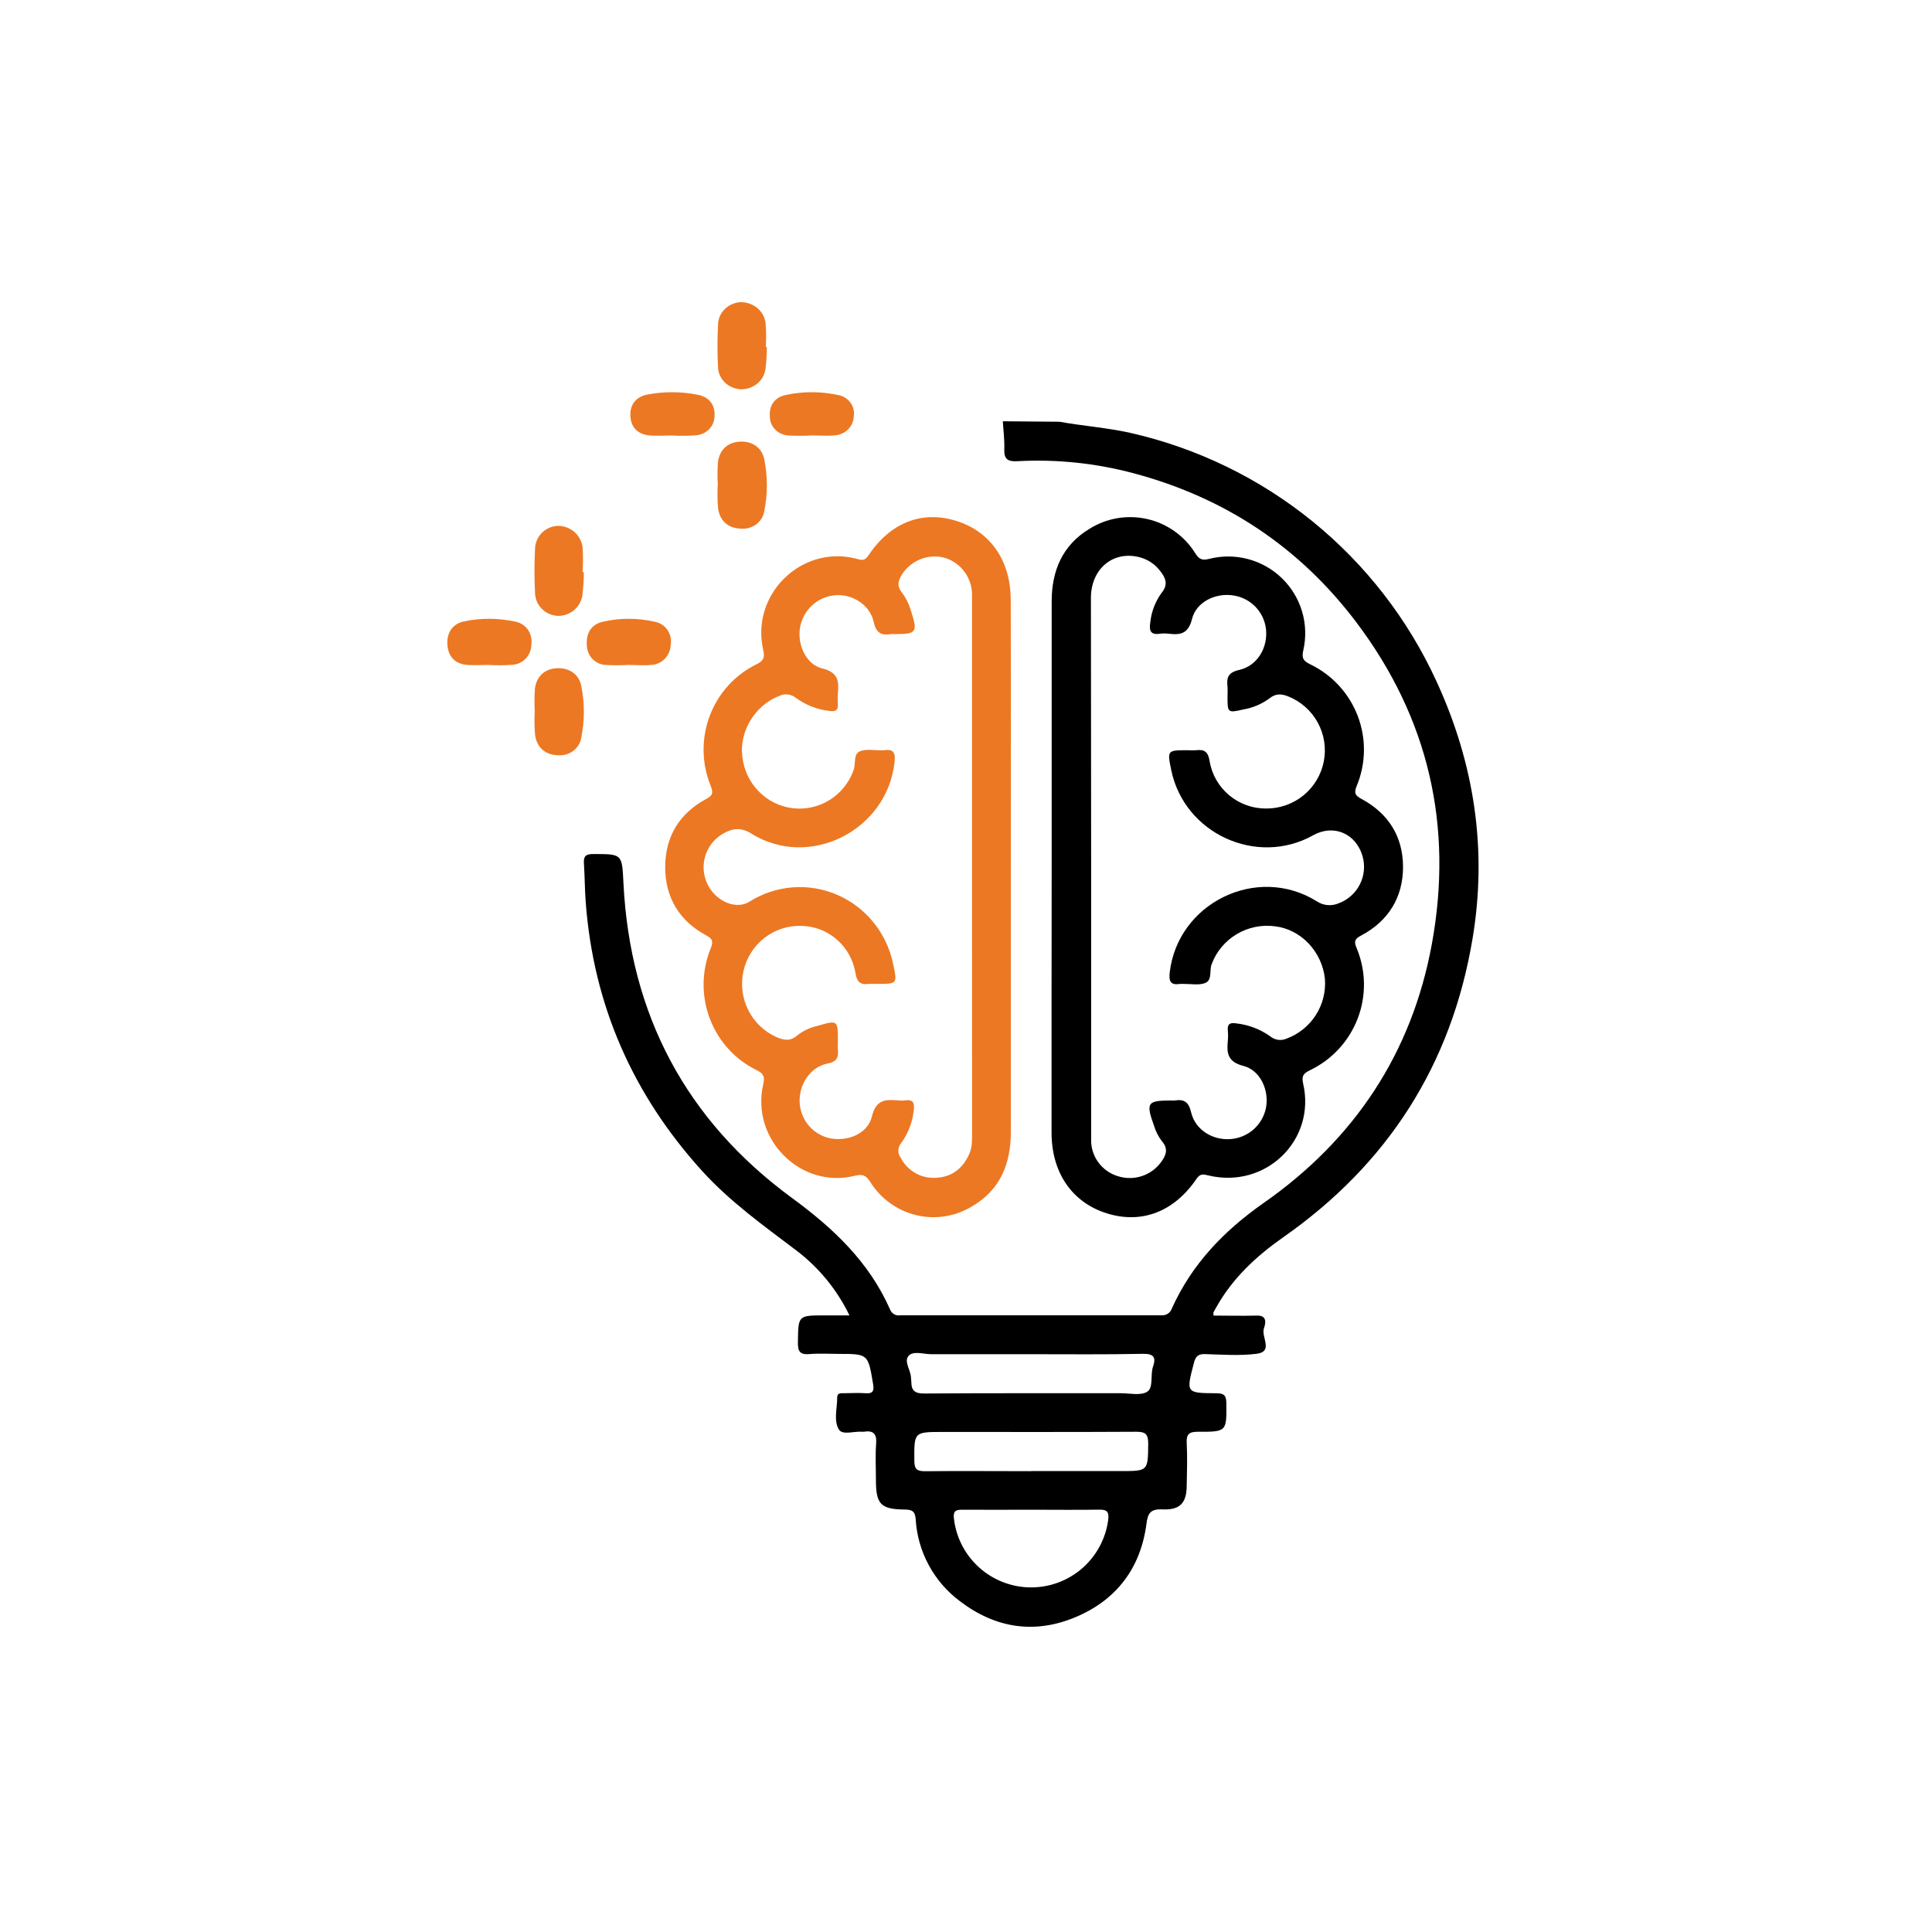 <svg width="633" height="633" viewBox="0 0 633 633" fill="none" xmlns="http://www.w3.org/2000/svg">
<path d="M347.104 138.179C354.768 139.566 362.564 140.108 370.204 141.797C392.091 146.73 412.543 156.646 429.966 170.773C447.39 184.9 461.314 202.856 470.654 223.243C483.061 250.187 487.37 278.384 482.445 307.668C475.542 348.879 454.687 381.395 420.459 405.36C411.625 411.559 403.876 418.735 398.53 428.275C398.216 428.83 397.878 429.373 397.6 429.952C397.516 430.145 397.6 430.422 397.6 431.037C402.283 431.037 407.002 431.17 411.697 431.037C415.438 430.892 414.582 433.799 414.111 435.222C413.145 438.008 417.357 442.857 411.697 443.556C406.037 444.256 400.4 443.821 394.8 443.652C392.531 443.58 391.699 444.473 391.18 446.535C388.597 456.365 388.549 456.425 398.421 456.485C400.835 456.485 401.764 456.98 401.8 459.633C401.885 469.028 401.994 469.149 392.435 469.101C389.526 469.101 388.669 469.945 388.814 472.816C389.056 477.435 388.911 482.066 388.814 486.685C388.814 492.402 386.63 494.802 380.873 494.537C376.974 494.356 376.045 495.743 375.611 499.361C373.704 513.713 365.883 524.11 352.595 529.754C339.078 535.507 326.152 533.505 314.493 524.604C310.258 521.444 306.767 517.395 304.265 512.742C301.763 508.09 300.311 502.946 300.01 497.673C299.805 495.031 298.683 494.609 296.39 494.585C288.557 494.5 286.988 492.824 286.988 484.936C286.988 480.956 286.759 476.964 287.06 472.996C287.314 469.643 286.022 468.594 282.933 469.101C282.805 469.119 282.675 469.119 282.547 469.101C279.903 468.847 276.09 470.307 274.871 468.389C273.06 465.458 274.316 461.406 274.303 457.836C274.303 456.316 275.51 456.485 276.56 456.473C278.878 456.473 281.207 456.304 283.5 456.473C286.191 456.714 286.409 455.532 286.035 453.301C284.405 443.652 284.453 443.592 274.834 443.592C271.624 443.592 268.39 443.375 265.179 443.652C261.969 443.93 261.378 442.639 261.426 439.745C261.559 430.977 261.426 430.977 270.236 430.977H278.31C274.283 422.615 268.326 415.327 260.931 409.714C250.177 401.573 239.207 393.745 230.059 383.675C207.357 358.649 194.455 329.401 191.908 295.631C191.582 291.41 191.607 287.189 191.317 282.931C191.172 280.676 191.776 279.82 194.274 279.82C203.929 279.82 203.784 279.723 204.267 289.36C206.415 332.429 224.784 367.067 259.519 392.527C273.06 402.441 284.779 413.501 291.623 429.047C291.871 429.696 292.336 430.239 292.938 430.586C293.54 430.933 294.243 431.062 294.929 430.953C323.477 430.953 352.016 430.953 380.547 430.953C381.3 431.008 382.051 430.808 382.675 430.383C383.3 429.958 383.762 429.334 383.987 428.613C390.54 414.14 400.992 403.285 413.93 394.204C443.74 373.399 462.58 345.056 469.133 309.296C476.194 270.702 468.12 235.304 444.368 203.862C425.769 179.234 401.318 163.048 371.519 155.088C359.086 151.749 346.2 150.405 333.345 151.108C330.231 151.277 328.94 150.493 329.048 147.248C329.157 144.004 328.747 141.097 328.566 138.022L347.104 138.179ZM337.847 443.689C326.985 443.689 316.002 443.689 305.067 443.689C302.533 443.689 299.226 442.483 297.669 444.256C296.112 446.028 298.309 448.802 298.466 451.203C298.466 451.721 298.586 452.228 298.586 452.746C298.586 455.532 299.697 456.594 302.762 456.569C324.221 456.413 345.692 456.497 367.162 456.473C370.107 456.473 373.668 457.329 375.84 456.003C378.012 454.676 376.818 450.527 377.783 447.741C378.809 444.762 378.061 443.508 374.488 443.568C362.25 443.822 350.037 443.689 337.823 443.689H337.847ZM337.847 494.645C330.279 494.645 322.712 494.706 315.145 494.645C312.96 494.645 312.297 495.224 312.538 497.504C313.236 503.682 316.173 509.391 320.794 513.553C325.416 517.716 331.403 520.043 337.624 520.097C343.846 520.15 349.871 517.926 354.564 513.843C359.256 509.761 362.291 504.103 363.095 497.938C363.397 495.429 362.793 494.573 360.162 494.621C352.74 494.742 345.293 494.645 337.859 494.645H337.847ZM337.847 481.982H367.15C376.226 481.982 376.093 481.982 376.202 472.972C376.202 469.861 375.261 469.089 372.255 469.101C351.183 469.221 330.098 469.161 309.014 469.161C299.359 469.161 299.516 469.161 299.576 478.665C299.576 481.451 300.541 482.054 303.197 482.03C314.71 481.909 326.273 482.018 337.847 482.018V481.982Z" fill="black"/>
<path d="M344.571 284.199C344.571 255.15 344.571 226.102 344.571 197.054C344.571 186.997 348.085 178.63 356.956 173.258C359.751 171.508 362.864 170.326 366.118 169.778C369.372 169.231 372.703 169.329 375.919 170.067C379.135 170.805 382.173 172.169 384.858 174.08C387.544 175.99 389.824 178.411 391.568 181.202C392.78 183.085 393.689 183.749 396.077 183.134C400.272 182.049 404.678 182.06 408.868 183.165C413.058 184.27 416.892 186.432 420 189.442C423.108 192.452 425.385 196.209 426.612 200.35C427.839 204.492 427.974 208.879 427.005 213.087C426.374 215.804 427.198 216.625 429.319 217.675C436.474 221.133 442.032 227.185 444.855 234.591C447.678 241.998 447.553 250.199 444.504 257.517C443.535 259.932 444.032 260.656 446.165 261.803C454.939 266.56 459.677 274.118 459.69 284.03C459.702 293.942 454.951 301.753 445.971 306.51C443.923 307.597 443.547 308.357 444.444 310.53C447.557 317.898 447.705 326.177 444.858 333.65C442.01 341.124 436.386 347.219 429.149 350.674C427.162 351.664 426.374 352.437 426.956 354.984C431.258 373.625 414.631 389.658 395.858 385.107C394.222 384.708 393.229 384.479 392.041 386.217C384.636 397.083 374.044 401.068 362.713 397.566C351.382 394.065 344.607 384.37 344.534 371.343C344.518 342.303 344.53 313.255 344.571 284.199ZM357.502 284.018V301.005C357.502 325.055 357.502 349.104 357.502 373.154C357.402 375.879 358.215 378.559 359.812 380.773C361.409 382.987 363.7 384.61 366.324 385.384C368.865 386.184 371.593 386.166 374.123 385.334C376.653 384.502 378.855 382.897 380.419 380.748C382.019 378.551 382.915 376.438 380.685 373.903C379.512 372.364 378.629 370.625 378.08 368.772C375.389 361.274 375.898 360.574 383.63 360.574C384.034 360.607 384.439 360.607 384.842 360.574C387.957 360.055 389.46 361.033 390.259 364.45C391.617 370.196 397.325 373.686 403.227 373.203C406.014 372.988 408.653 371.869 410.741 370.018C412.829 368.167 414.251 365.685 414.788 362.953C415.867 357.254 412.983 350.674 407.384 349.237C402.245 347.909 401.882 345.096 402.282 341.052C402.391 339.899 402.391 338.739 402.282 337.587C402.076 335.377 403.154 334.991 405.069 335.305C409.066 335.75 412.883 337.205 416.158 339.53C416.885 340.143 417.77 340.541 418.712 340.679C419.654 340.818 420.616 340.692 421.49 340.315C425.452 338.856 428.827 336.147 431.102 332.601C433.377 329.056 434.428 324.867 434.094 320.672C433.125 311.762 426.265 304.53 417.818 303.504C413.437 302.899 408.979 303.805 405.185 306.071C401.392 308.338 398.49 311.828 396.961 315.963C396.186 318.052 397.276 321.179 394.78 322.109C392.72 322.869 390.187 322.338 387.872 322.374C387.469 322.341 387.063 322.341 386.66 322.374C383.776 322.797 382.891 321.807 383.23 318.752C385.787 295.886 411.783 283.1 431.379 295.27C432.435 295.987 433.656 296.425 434.929 296.541C436.201 296.657 437.482 296.448 438.651 295.934C441.647 294.808 444.109 292.603 445.55 289.754C446.991 286.905 447.306 283.621 446.431 280.553C444.298 273.067 436.93 269.928 430.264 273.659C411.759 284.017 388.005 273.115 383.739 252.289C382.418 245.806 382.418 245.806 389.157 245.806C390.061 245.86 390.967 245.86 391.871 245.806C394.659 245.456 395.858 246.349 396.319 249.428C397.061 253.779 399.333 257.725 402.727 260.561C406.122 263.396 410.419 264.936 414.849 264.906C419.308 264.93 423.635 263.402 427.082 260.585C430.53 257.768 432.881 253.839 433.729 249.479C434.577 245.118 433.869 240.599 431.727 236.703C429.585 232.807 426.145 229.779 421.999 228.143C419.83 227.285 417.964 227.177 415.94 228.807C413.435 230.658 410.529 231.898 407.456 232.429C402.185 233.636 402.185 233.576 402.185 228.106C402.245 227.081 402.245 226.053 402.185 225.028C401.821 222.022 402.366 220.319 406.014 219.498C411.953 218.158 415.407 212.254 414.801 206.218C414.507 203.448 413.3 200.854 411.368 198.842C409.435 196.83 406.888 195.513 404.124 195.098C398.343 194.145 391.92 197.187 390.55 202.813C389.338 207.558 386.915 208.101 383.037 207.642C382.01 207.516 380.972 207.516 379.946 207.642C376.941 208.077 376.468 206.556 376.868 204.02C377.209 200.539 378.463 197.208 380.504 194.362C382.927 191.452 381.885 189.279 379.995 186.913C378.234 184.659 375.74 183.088 372.941 182.47C364.458 180.514 357.441 186.526 357.429 195.895C357.445 225.33 357.469 254.704 357.502 284.018Z" fill="black"/>
<path d="M331.186 284.131C331.186 313.097 331.186 342.026 331.186 370.919C331.186 381.432 327.61 390.061 318.229 395.395C312.742 398.653 306.218 399.622 300.038 398.097C293.858 396.572 288.507 392.673 285.115 387.225C283.625 384.907 282.469 384.642 280.001 385.246C262.36 389.615 245.982 373.285 250.046 355.351C250.631 352.804 250.237 351.79 247.972 350.656C240.906 347.226 235.401 341.192 232.582 333.789C229.764 326.386 229.846 318.172 232.81 310.828C233.668 308.655 233.692 307.702 231.38 306.459C222.547 301.716 217.886 293.979 217.946 283.938C218.005 273.897 222.714 266.45 231.368 261.779C233.68 260.572 233.68 259.607 232.822 257.41C229.843 250.067 229.754 241.848 232.574 234.441C235.393 227.034 240.908 221.001 247.984 217.582C250.249 216.436 250.619 215.422 250.046 212.888C245.946 194.784 262.515 178.527 280.371 183.005C281.908 183.391 283.148 184.067 284.507 182.015C291.731 171.153 302.149 167.158 313.342 170.67C324.534 174.182 331.126 183.705 331.15 196.498C331.245 225.765 331.186 254.948 331.186 284.131ZM318.467 284.131V198.538C318.467 197.125 318.467 195.714 318.467 194.302C318.341 191.589 317.356 188.99 315.658 186.888C313.96 184.786 311.639 183.294 309.038 182.631C306.546 182.074 303.946 182.282 301.57 183.228C299.194 184.174 297.151 185.815 295.7 187.941C294.425 189.933 293.602 191.827 295.521 194.157C296.822 195.899 297.8 197.866 298.406 199.962C300.79 207.203 300.373 207.758 293.101 207.758C292.705 207.719 292.306 207.719 291.909 207.758C288.751 208.277 287.07 207.408 286.259 203.788C285.067 198.236 279.382 194.639 273.874 195.013C270.997 195.179 268.261 196.334 266.12 198.287C263.979 200.24 262.56 202.875 262.098 205.755C261.227 211.307 264.112 217.752 269.464 219.031C274.566 220.238 274.923 223.122 274.518 227.178C274.423 228.33 274.423 229.489 274.518 230.641C274.673 232.814 273.66 233.212 271.741 232.922C267.81 232.496 264.057 231.045 260.846 228.71C260.074 228.065 259.135 227.66 258.141 227.542C257.148 227.424 256.141 227.599 255.244 228.047C247.376 231.064 242.132 239.693 243.228 247.912C243.686 252.202 245.567 256.207 248.563 259.275C251.56 262.342 255.495 264.29 259.727 264.8C263.958 265.31 268.235 264.351 271.859 262.082C275.483 259.813 278.24 256.366 279.68 252.305C280.466 250.205 279.465 247.043 281.813 246.126C283.923 245.305 286.581 245.872 288.965 245.824C289.215 245.842 289.466 245.842 289.716 245.824C293.054 245.245 293.399 247.031 293.078 249.807C290.574 272.183 265.113 284.952 246.161 273.112C242.811 271.012 239.998 271.35 236.958 273.112C234.497 274.491 232.568 276.673 231.486 279.302C230.404 281.931 230.232 284.854 230.998 287.595C232.894 294.474 240.534 298.554 245.553 295.416C249.821 292.727 254.667 291.122 259.679 290.736C264.691 290.349 269.722 291.194 274.342 293.197C278.963 295.201 283.038 298.304 286.221 302.243C289.404 306.183 291.601 310.842 292.625 315.825C294.031 322.366 294.031 322.366 287.368 322.366C286.483 322.312 285.595 322.312 284.71 322.366C282.004 322.704 280.764 321.895 280.287 318.83C279.59 314.544 277.424 310.644 274.17 307.815C270.915 304.985 266.78 303.407 262.491 303.357C258.141 303.219 253.88 304.616 250.435 307.307C246.99 309.999 244.575 313.819 243.604 318.113C242.632 322.408 243.165 326.911 245.109 330.852C247.054 334.794 250.291 337.929 254.266 339.721C256.722 340.832 258.879 341.302 261.227 339.226C263.142 337.727 265.36 336.676 267.724 336.149C274.518 334.193 274.518 334.181 274.518 341.109C274.518 342.002 274.447 342.907 274.518 343.8C274.745 346.383 274.304 347.844 271.145 348.459C265.53 349.545 261.788 355.218 261.99 361.047C262.097 363.895 263.151 366.622 264.982 368.787C266.812 370.952 269.312 372.426 272.075 372.971C277.903 374.057 284.328 371.39 285.675 365.802C287.022 360.214 290.157 360.178 294.281 360.54C295.042 360.631 295.81 360.631 296.57 360.54C299.371 360.094 299.681 361.59 299.371 363.883C298.949 367.732 297.53 371.4 295.259 374.516C294.688 375.18 294.363 376.024 294.336 376.904C294.31 377.784 294.586 378.646 295.116 379.344C296.215 381.468 297.905 383.22 299.977 384.382C302.049 385.545 304.412 386.067 306.774 385.885C311.911 385.62 315.499 382.783 317.597 378.028C318.61 375.711 318.479 373.201 318.479 370.787L318.467 284.131Z" fill="#EC7823"/>
<path d="M251.254 113.709C251.247 116.144 251.093 118.576 250.792 120.994C250.519 122.84 249.54 124.527 248.041 125.735C246.541 126.944 244.626 127.59 242.656 127.551C240.682 127.436 238.825 126.623 237.454 125.274C236.083 123.925 235.297 122.137 235.252 120.266C235.008 115.676 235.021 111.062 235.252 106.472C235.251 104.602 235.988 102.799 237.32 101.417C238.652 100.035 240.483 99.175 242.451 99.005C244.503 98.935 246.508 99.602 248.062 100.872C249.616 102.142 250.605 103.922 250.831 105.853C251.049 108.451 251.075 111.06 250.908 113.661L251.254 113.709Z" fill="#EC7823"/>
<path d="M235.167 158.703C235.026 156.239 235.052 153.77 235.244 151.31C235.757 147.534 238.204 145.005 242.228 144.712C246.252 144.418 249.583 146.484 250.403 150.479C251.538 156.093 251.538 161.862 250.403 167.476C250.133 169.187 249.186 170.735 247.756 171.801C246.326 172.866 244.522 173.37 242.715 173.207C238.448 173.072 235.821 170.543 235.27 166.559C235.05 163.946 235.015 161.321 235.167 158.703Z" fill="#EC7823"/>
<path d="M220.152 142.681C217.777 142.681 215.319 142.863 212.932 142.681C209.155 142.339 206.851 140.255 206.554 136.567C206.257 132.878 208.122 130.054 212.065 129.28C217.554 128.22 223.213 128.247 228.691 129.36C232.396 130.088 234.332 132.707 234.107 136.327C234.103 137.947 233.452 139.503 232.288 140.677C231.124 141.85 229.535 142.551 227.848 142.635C225.298 142.808 222.74 142.827 220.188 142.692L220.152 142.681Z" fill="#EC7823"/>
<path d="M265.686 142.687C263.289 142.812 260.887 142.812 258.49 142.687C256.805 142.636 255.207 141.956 254.038 140.792C252.869 139.627 252.22 138.07 252.23 136.453C251.981 132.801 253.783 130.196 257.47 129.4C263.065 128.206 268.865 128.206 274.46 129.4C276.13 129.665 277.623 130.555 278.61 131.876C279.597 133.196 279.998 134.838 279.724 136.441C279.672 138.057 278.986 139.595 277.803 140.747C276.62 141.898 275.028 142.579 273.345 142.653C270.808 142.892 268.235 142.653 265.686 142.653V142.687Z" fill="#EC7823"/>
<path d="M191.293 187.485C191.282 190.001 191.124 192.514 190.818 195.013C190.548 196.921 189.57 198.666 188.071 199.915C186.571 201.164 184.655 201.83 182.685 201.788C180.711 201.671 178.855 200.832 177.486 199.437C176.116 198.042 175.334 196.193 175.296 194.26C175.052 189.508 175.052 184.746 175.296 179.994C175.288 178.063 176.023 176.2 177.353 174.773C178.683 173.347 180.513 172.461 182.48 172.291C184.532 172.215 186.537 172.901 188.093 174.211C189.649 175.521 190.641 177.359 190.87 179.355C191.062 182.04 191.062 184.736 190.87 187.422L191.293 187.485Z" fill="#EC7823"/>
<path d="M175.206 232.878C175.064 230.435 175.085 227.986 175.27 225.546C175.796 221.769 178.244 219.227 182.256 218.946C186.268 218.665 189.626 220.718 190.446 224.702C191.575 230.321 191.575 236.094 190.446 241.713C190.173 243.423 189.225 244.969 187.795 246.035C186.365 247.1 184.563 247.604 182.756 247.444C178.501 247.31 175.873 244.78 175.309 240.797C175.092 238.162 175.058 235.517 175.206 232.878Z" fill="#EC7823"/>
<path d="M160.17 217.855C157.799 217.855 155.357 218.037 152.974 217.855C149.204 217.491 146.903 215.268 146.595 211.334C146.287 207.399 148.16 204.4 152.108 203.574C157.588 202.44 163.236 202.464 168.707 203.647C170.379 203.911 171.882 204.839 172.892 206.23C173.902 207.62 174.336 209.362 174.101 211.079C174.101 212.806 173.454 214.467 172.294 215.721C171.134 216.974 169.549 217.725 167.865 217.818C165.315 217.997 162.758 218.017 160.206 217.879L160.17 217.855Z" fill="#EC7823"/>
<path d="M205.726 217.868C203.325 218.002 200.919 218.002 198.518 217.868C196.836 217.817 195.24 217.094 194.072 215.853C192.904 214.612 192.258 212.951 192.271 211.228C192.01 207.331 193.812 204.539 197.511 203.702C203.104 202.421 208.905 202.421 214.499 203.702C216.171 203.987 217.663 204.94 218.65 206.351C219.637 207.761 220.037 209.515 219.763 211.228C219.705 212.953 219.016 214.592 217.832 215.82C216.648 217.048 215.056 217.775 213.373 217.856C210.848 218.111 208.275 217.856 205.726 217.856V217.868Z" fill="#EC7823"/>
</svg>
